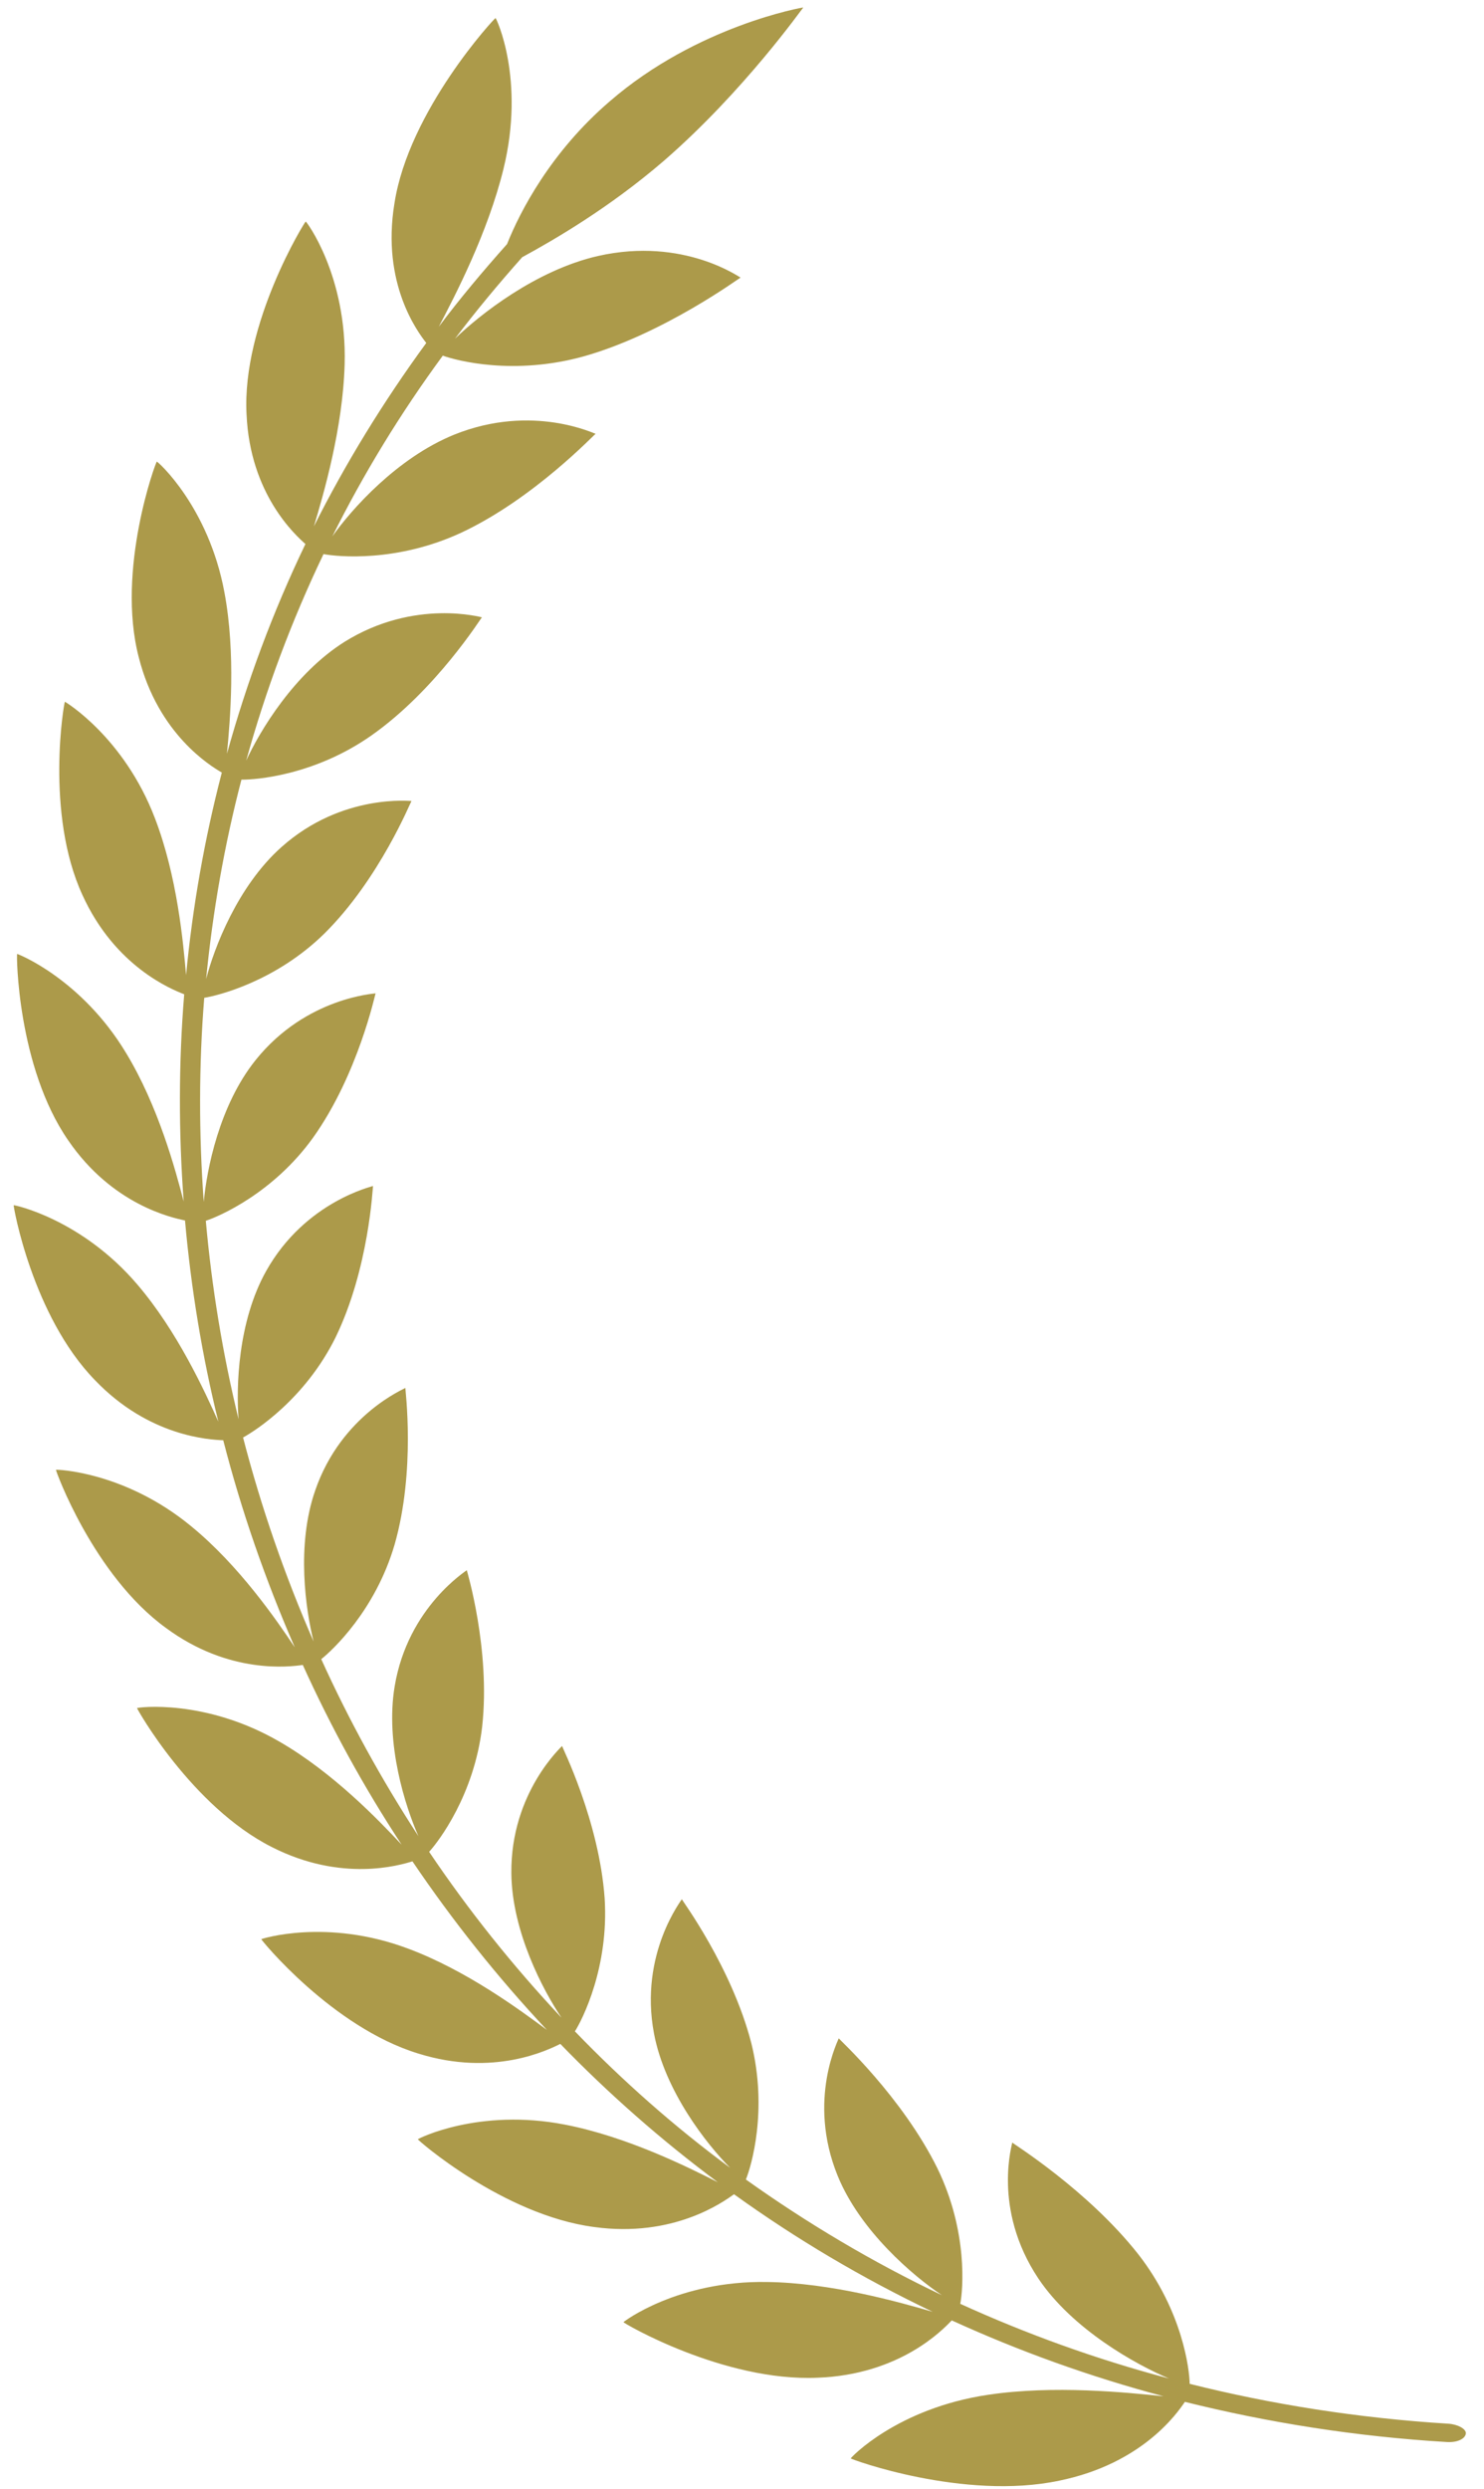 <svg width="71" height="119" viewBox="0 0 71 119" fill="none" xmlns="http://www.w3.org/2000/svg">
<path d="M69.284 115.874C64.955 115.605 60.831 114.948 56.918 113.969C56.911 113.313 56.592 110.51 54.462 107.777C52.025 104.684 48.431 102.465 48.428 102.432C48.461 102.429 47.438 105.566 49.676 108.929C51.298 111.351 54.331 113.045 55.935 113.716C52.422 112.788 49.089 111.574 45.942 110.143C46.073 109.492 46.32 106.69 44.849 103.665C43.155 100.239 40.13 97.482 40.127 97.449C40.16 97.446 38.585 100.362 40.078 104.025C41.154 106.662 43.696 108.819 45.064 109.73C41.732 108.145 38.598 106.275 35.685 104.199C35.94 103.588 36.745 100.89 35.944 97.673C35.001 94.031 32.605 90.816 32.62 90.798C32.654 90.795 30.569 93.383 31.288 97.213C31.81 99.982 33.82 102.523 34.932 103.64C32.251 101.663 29.774 99.467 27.506 97.117C27.867 96.547 29.136 94.045 28.929 90.761C28.666 87.043 26.874 83.49 26.89 83.472C26.924 83.469 24.427 85.671 24.465 89.56C24.491 92.355 25.995 95.175 26.865 96.465C24.533 93.986 22.409 91.321 20.531 88.533C20.985 88.04 22.689 85.804 23.068 82.553C23.477 78.862 22.334 75.085 22.332 75.068C22.351 75.083 19.519 76.809 18.882 80.621C18.424 83.373 19.395 86.373 20.018 87.785C18.25 85.073 16.693 82.241 15.37 79.322C15.899 78.905 17.958 76.993 18.878 73.848C19.899 70.289 19.38 66.391 19.394 66.356C19.413 66.372 16.333 67.613 15.08 71.259C14.165 73.882 14.631 76.992 15.003 78.477C13.625 75.326 12.492 72.054 11.629 68.725C12.218 68.404 14.587 66.887 16.042 63.965C17.667 60.641 17.831 56.718 17.847 56.7C17.866 56.715 14.617 57.415 12.737 60.761C11.375 63.186 11.295 66.327 11.414 67.85C10.655 64.731 10.132 61.557 9.847 58.364C10.481 58.158 13.074 57.042 14.982 54.385C17.132 51.37 17.953 47.508 17.969 47.49C17.987 47.505 14.656 47.657 12.232 50.678C10.487 52.849 9.888 55.934 9.749 57.462C9.511 54.214 9.511 50.946 9.771 47.705C10.43 47.598 13.183 46.923 15.518 44.634C18.166 42.014 19.654 38.315 19.687 38.295C19.706 38.31 16.375 37.905 13.468 40.496C11.37 42.361 10.245 45.322 9.862 46.804C10.176 43.592 10.733 40.411 11.551 37.274C12.221 37.284 15.05 37.075 17.778 35.156C20.861 32.987 23.023 29.533 23.055 29.513C23.074 29.529 19.851 28.592 16.487 30.683C14.067 32.205 12.426 34.958 11.779 36.361C12.714 32.995 13.945 29.688 15.478 26.49C16.141 26.619 18.979 26.897 22.06 25.471C25.551 23.84 28.449 20.744 28.5 20.739C28.503 20.773 25.503 19.261 21.728 20.781C18.996 21.892 16.814 24.354 15.9 25.645C17.384 22.67 19.15 19.772 21.185 17.003C21.823 17.235 24.582 17.975 27.962 17.028C31.776 15.943 35.398 13.273 35.432 13.27C35.435 13.303 32.736 11.311 28.616 12.237C25.641 12.914 22.949 15.049 21.765 16.195C22.778 14.861 23.847 13.574 24.985 12.296C26.49 11.476 29.133 9.952 31.762 7.688C35.599 4.359 38.4 0.378 38.432 0.359C38.482 0.337 33.363 1.215 29.175 4.843C26.355 7.259 24.877 10.115 24.26 11.668C23.106 12.963 22.005 14.271 20.993 15.621C21.77 14.139 23.338 11.14 24.092 8.06C25.136 3.791 23.742 0.861 23.708 0.864C23.688 0.833 19.556 5.282 18.872 9.721C18.238 13.583 20.005 15.892 20.394 16.397C18.33 19.22 16.532 22.154 15.018 25.165C15.481 23.626 16.401 20.48 16.489 17.423C16.608 13.184 14.661 10.588 14.627 10.591C14.607 10.559 11.561 15.454 11.796 19.814C11.964 23.624 14.128 25.579 14.613 26.009C13.05 29.26 11.806 32.619 10.858 36.036C11.009 34.456 11.29 31.265 10.736 28.313C9.976 24.217 7.536 22.051 7.503 22.07C7.466 22.04 5.545 27.242 6.64 31.428C7.566 35.089 10.053 36.611 10.613 36.934C9.782 40.122 9.213 43.355 8.903 46.617C8.765 45.062 8.483 41.902 7.41 39.113C5.933 35.246 3.123 33.55 3.106 33.552C3.069 33.522 2.142 38.892 3.948 42.797C5.506 46.218 8.209 47.301 8.813 47.535C8.542 50.844 8.545 54.146 8.788 57.444C8.395 55.928 7.575 52.882 6.027 50.335C3.893 46.795 0.835 45.591 0.82 45.609C0.783 45.579 0.819 50.984 3.261 54.516C5.371 57.603 8.222 58.217 8.851 58.349C9.141 61.593 9.668 64.816 10.447 67.968C9.805 66.54 8.502 63.669 6.569 61.409C3.887 58.27 0.671 57.602 0.656 57.62C0.62 57.606 1.538 62.902 4.541 65.981C7.132 68.69 10.027 68.829 10.681 68.857C11.549 72.237 12.701 75.541 14.103 78.757C13.231 77.451 11.438 74.841 9.144 72.966C5.959 70.341 2.692 70.251 2.677 70.269C2.641 70.255 4.465 75.321 7.949 77.837C10.96 80.055 13.843 79.69 14.487 79.6C15.833 82.569 17.411 85.449 19.216 88.192C18.135 87.038 15.941 84.749 13.373 83.268C9.809 81.198 6.571 81.627 6.557 81.662C6.522 81.648 9.154 86.359 12.999 88.303C16.342 90.005 19.115 89.177 19.733 88.989C21.65 91.823 23.795 94.521 26.164 97.047C24.879 96.096 22.308 94.193 19.504 93.153C15.618 91.701 12.516 92.692 12.501 92.71C12.467 92.713 15.878 96.918 20.021 98.18C23.621 99.303 26.232 98.001 26.807 97.716C29.113 100.096 31.644 102.322 34.345 104.331C32.89 103.596 29.982 102.144 27.015 101.573C22.913 100.779 20.007 102.242 19.993 102.276C19.942 102.281 24.073 105.903 28.429 106.472C32.215 106.99 34.585 105.287 35.117 104.904C38.068 107.027 41.238 108.912 44.624 110.525C43.004 110.057 39.766 109.139 36.691 109.099C32.414 109.028 29.828 111.003 29.83 111.019C29.78 111.041 34.613 113.878 39.124 113.676C43.038 113.526 45.08 111.413 45.535 110.935C48.735 112.396 52.121 113.622 55.67 114.564C53.904 114.379 50.407 114.022 47.276 114.492C42.925 115.136 40.7 117.5 40.703 117.533C40.653 117.555 46.099 119.564 50.678 118.598C54.654 117.785 56.325 115.367 56.689 114.83C60.671 115.82 64.847 116.489 69.245 116.752C69.728 116.778 70.123 116.592 70.133 116.322C70.129 116.121 69.749 115.902 69.284 115.874L69.284 115.874Z" fill="#AC9A4A"/>
</svg>
